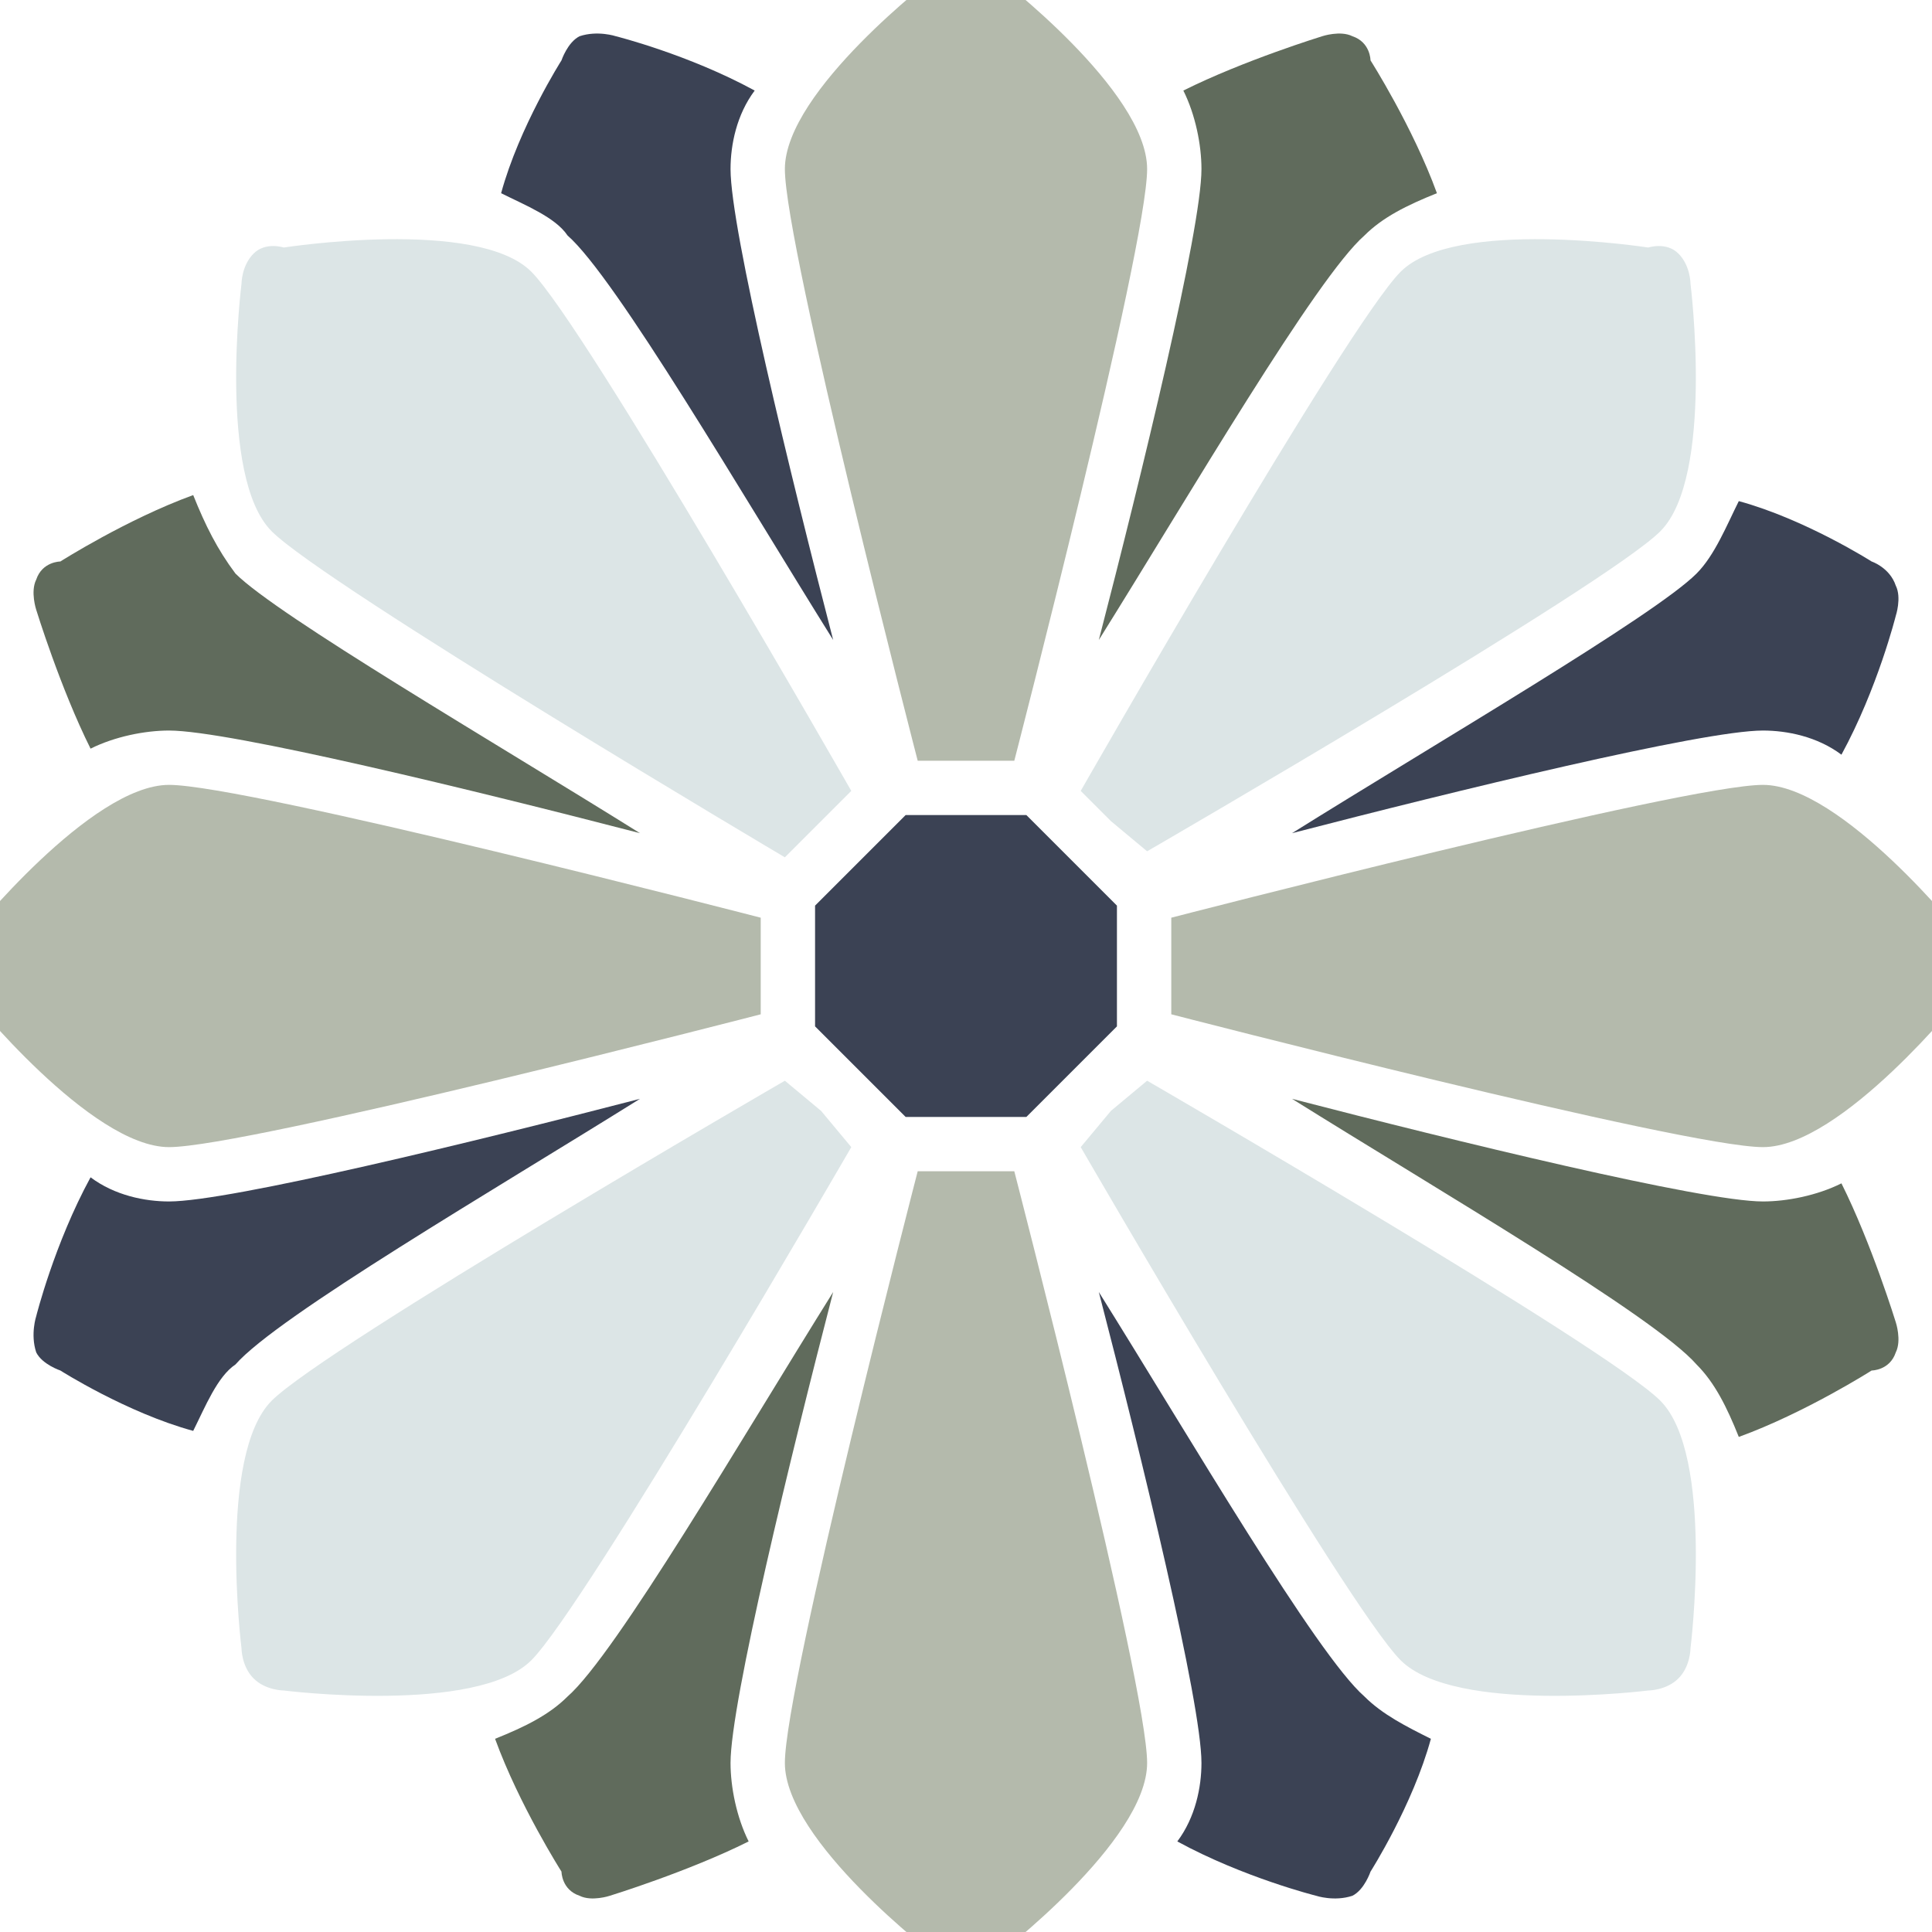 <?xml version="1.0" encoding="UTF-8"?> <svg xmlns="http://www.w3.org/2000/svg" version="1.2" viewBox="0 0 32 32" width="32" height="32"><title>SanFranciscoCentre-Logo-Primary-ai</title><style> .s0 { fill: #b4baac } .s1 { fill: #dce5e6 } .s2 { fill: #3b4254 } .s3 { fill: #606b5c } .s4 { fill: #606b5b } </style><g id="Layer 1"><g id="&lt;Group&gt;"><g id="&lt;Group&gt;"><g id="&lt;Group&gt;"><path id="&lt;Path&gt;" class="s0" d="m16.5-0.4c0 0-0.2-0.3-0.5-0.3-0.3 0-0.5 0.3-0.5 0.3 0 0-2.5 1.9-2.5 3.2 0 1.3 2.2 9.8 2.2 9.8h0.8 0.8c0 0 2.2-8.5 2.2-9.8 0-1.3-2.5-3.2-2.5-3.2z"></path><path id="&lt;Path&gt;" class="s0" d="m15.5 32.4c0 0 0.2 0.3 0.5 0.3 0.3 0 0.5-0.3 0.5-0.3 0 0 2.5-1.9 2.5-3.2 0-1.3-2.2-9.8-2.2-9.8h-0.8-0.8c0 0-2.2 8.5-2.2 9.8 0 1.3 2.5 3.2 2.5 3.2z"></path><path id="&lt;Path&gt;" class="s1" d="m4.7 4.1c0 0-0.3-0.1-0.5 0.1-0.2 0.2-0.2 0.5-0.2 0.5 0 0-0.4 3.2 0.5 4.1 0.9 0.9 8.5 5.4 8.5 5.4l0.6-0.6 0.5-0.5c0 0-4.4-7.7-5.3-8.6-0.9-0.9-4.1-0.4-4.1-0.4z"></path><path id="&lt;Path&gt;" class="s1" d="m27.3 28c0 0 0.3 0 0.5-0.2 0.2-0.2 0.2-0.5 0.2-0.5 0 0 0.4-3.2-0.5-4.1-0.9-0.9-8.5-5.3-8.5-5.3l-0.6 0.5-0.5 0.6c0 0 4.4 7.6 5.3 8.5 0.9 0.9 4.1 0.5 4.1 0.5z"></path><path id="&lt;Path&gt;" class="s0" d="m-0.5 15.5c0 0-0.2 0.2-0.2 0.5 0 0.3 0.2 0.5 0.2 0.5 0 0 2 2.5 3.3 2.5 1.3 0 9.8-2.2 9.8-2.2v-0.8-0.8c0 0-8.5-2.2-9.8-2.2-1.3 0-3.3 2.5-3.3 2.5z"></path><path id="&lt;Path&gt;" class="s0" d="m32.5 16.5c0 0 0.2-0.2 0.2-0.5 0-0.3-0.2-0.5-0.2-0.5 0 0-2-2.5-3.3-2.5-1.3 0-9.8 2.2-9.8 2.2v0.8 0.8c0 0 8.5 2.2 9.8 2.2 1.3 0 3.3-2.5 3.3-2.5z"></path><path id="&lt;Path&gt;" class="s1" d="m4 27.3c0 0 0 0.3 0.2 0.5 0.2 0.2 0.5 0.2 0.5 0.2 0 0 3.2 0.4 4.1-0.5 0.9-0.9 5.3-8.5 5.3-8.5l-0.5-0.6-0.6-0.5c0 0-7.6 4.4-8.5 5.3-0.9 0.9-0.5 4.1-0.5 4.1z"></path><path id="&lt;Path&gt;" class="s1" d="m28 4.7c0 0 0-0.3-0.2-0.5-0.2-0.2-0.5-0.1-0.5-0.1 0 0-3.2-0.5-4.1 0.4-0.9 0.9-5.3 8.6-5.3 8.6l0.5 0.5 0.6 0.5c0 0 7.6-4.4 8.5-5.3 0.9-0.9 0.5-4.1 0.5-4.1z"></path></g><path id="&lt;Path&gt;" class="s2" d="m15 13.5l-1.5 1.5v2l1.5 1.5h2l1.5-1.5v-2l-1.5-1.5z"></path><path id="&lt;Path&gt;" class="s2" d="m21.4 13.8c2.7-0.7 6.8-1.7 7.8-1.7 0.4 0 0.9 0.1 1.3 0.4 0.6-1.1 0.9-2.3 0.9-2.3 0 0 0.1-0.3 0-0.5-0.1-0.3-0.4-0.4-0.4-0.4 0 0-1.1-0.7-2.2-1-0.2 0.4-0.4 0.9-0.7 1.2-0.7 0.7-4.3 2.8-6.7 4.3z"></path><path id="&lt;Path&gt;" class="s2" d="m10.6 18.2c-2.7 0.7-6.8 1.7-7.8 1.7-0.4 0-0.9-0.1-1.3-0.4-0.6 1.1-0.9 2.3-0.9 2.3 0 0-0.1 0.3 0 0.6 0.1 0.2 0.4 0.3 0.4 0.3 0 0 1.1 0.7 2.2 1 0.2-0.4 0.4-0.9 0.7-1.1 0.7-0.8 4.3-2.9 6.7-4.4z"></path><path id="&lt;Path&gt;" class="s3" d="m18.2 10.6c1.5-2.4 3.6-6 4.4-6.7 0.3-0.3 0.7-0.5 1.2-0.7-0.4-1.1-1.1-2.2-1.1-2.2 0 0 0-0.3-0.3-0.4-0.2-0.1-0.5 0-0.5 0 0 0-1.3 0.4-2.3 0.9 0.2 0.4 0.3 0.9 0.3 1.3 0 1-1 5.1-1.7 7.8z"></path><path id="&lt;Path&gt;" class="s3" d="m13.8 21.4c-1.5 2.4-3.6 6-4.4 6.7-0.3 0.3-0.7 0.5-1.2 0.7 0.4 1.1 1.1 2.2 1.1 2.2 0 0 0 0.3 0.3 0.4 0.2 0.1 0.5 0 0.5 0 0 0 1.3-0.4 2.3-0.9-0.2-0.4-0.3-0.9-0.3-1.3 0-1 1-5.1 1.7-7.8z"></path><path id="&lt;Path&gt;" class="s2" d="m13.8 10.6c-0.7-2.7-1.7-6.8-1.7-7.8 0-0.4 0.1-0.9 0.4-1.3-1.1-0.6-2.3-0.9-2.3-0.9 0 0-0.3-0.1-0.6 0-0.2 0.1-0.3 0.4-0.3 0.4 0 0-0.7 1.1-1 2.2 0.4 0.2 0.9 0.4 1.1 0.7 0.8 0.7 2.9 4.3 4.4 6.7z"></path><path id="&lt;Path&gt;" class="s2" d="m18.2 21.4c0.7 2.7 1.7 6.8 1.7 7.8 0 0.4-0.1 0.9-0.4 1.3 1.1 0.6 2.3 0.9 2.3 0.9 0 0 0.3 0.1 0.6 0 0.2-0.1 0.3-0.4 0.3-0.4 0 0 0.7-1.1 1-2.2-0.4-0.2-0.8-0.4-1.1-0.7-0.8-0.7-2.9-4.3-4.4-6.7z"></path><path id="&lt;Path&gt;" class="s3" d="m10.6 13.8c-2.4-1.5-6-3.6-6.7-4.3-0.3-0.4-0.5-0.8-0.7-1.3-1.1 0.4-2.2 1.1-2.2 1.1 0 0-0.3 0-0.4 0.3-0.1 0.2 0 0.5 0 0.5 0 0 0.4 1.3 0.9 2.3 0.4-0.2 0.9-0.3 1.3-0.3 1 0 5.1 1 7.8 1.7z"></path><path id="&lt;Path&gt;" class="s3" d="m21.4 18.2c2.4 1.5 6 3.6 6.7 4.4 0.3 0.3 0.5 0.7 0.7 1.2 1.1-0.4 2.2-1.1 2.2-1.1 0 0 0.3 0 0.4-0.3 0.1-0.2 0-0.5 0-0.5 0 0-0.4-1.3-0.9-2.3-0.4 0.2-0.9 0.3-1.3 0.3-1 0-5.1-1-7.8-1.7z"></path></g><g id="&lt;Group&gt;"><path id="&lt;Path&gt;" class="s2" d="m-45.8 48.8c-0.5-4.1 1.8-6.6 4.3-6.9 2.3-0.3 3.6 1.5 3.9 3.5 0.2 2-0.6 3.2-1.9 3.6-0.5 0.1-0.7 0.3-0.7 0.6 0.1 0.4 0.6 0.5 1.1 0.4 2.2-0.2 4-2.5 3.7-5.1-0.4-3.2-2.8-4.8-6.1-4.4-4.7 0.5-8.7 4.3-8.1 10 0.3 2.8 1.1 6.5 1.6 9.1 1.2 5.8-0.4 11.3-6 12-3.7 0.4-6.7-2.3-7.1-6.1-0.5-4.2 2-7.3 5-7.6 2.3-0.3 3.4 1.8 3.7 3.9 0.2 2 2.3 2.3 2.1-0.3-0.4-3.1-2.6-5.3-6.2-4.9-4.3 0.5-7.2 4.8-6.7 9.3 0.5 4.6 4.5 8.4 9.8 7.8 6.6-0.7 10.7-5.9 10-11.5-0.6-5.9-2-9.8-2.4-13.4z"></path><path id="&lt;Compound Path&gt;" fill-rule="evenodd" class="s2" d="m-20.3 68c-1.2 0.2-1.9-0.6-2.1-1.8-0.2-1.7 0.4-3.2 1.9-6 0.6-1.2 1.7-2.6 1.6-3.3 0-0.4-0.3-0.7-0.6-0.6-0.9 0.1-2.3 2.2-4 5.2l-3.1 6.7q-0.1 0.2-0.3 0.2l-3.2 0.3c-0.1 0.1-0.3-0.1-0.2-0.2l0.8-1.7c-1.2 1.4-2.5 2.5-3.8 2.7-1.2 0.1-1.8-0.7-1.9-1.9q-0.1-0.3-0.1-0.7c-1 1.6-2.3 3-3.8 3.2-1.1 0.1-2.6-0.4-2.8-2.8-0.6-5 4.1-11.3 8.4-11.8 1.5-0.1 2.2 0.5 2.6 1.1l0.4-0.8c0.1-0.2 0.2-0.2 0.3-0.3l3.1-0.3c0.2 0 0.3 0.1 0.2 0.2l-3.8 7.7c-0.6 1.2-0.9 2-0.9 2.7 0.1 0.4 0.3 0.6 0.6 0.6 1-0.1 2.4-2.2 4-5.1q0.1-0.1 0.1-0.2l2.4-5.2c0.2-0.3 0.1-0.6 0.1-0.8 0-0.2 0.2-0.2 0.3-0.2l3.1-0.4c0.2 0 0.2 0.2 0.2 0.3l-1.1 2.2h0.2c1.1-1.6 2.5-3 3.8-3.2 1.2-0.1 2.2 0.6 2.3 1.7 0.2 1.3-0.5 2.7-0.9 3.6l-1.5 2.9c-0.6 1.1-0.8 1.7-0.8 2.4 0.1 0.4 0.3 0.6 0.6 0.6 1-0.1 2.6-2.3 4.2-5.1 0.1-0.2 0.3-0.4 0.4-0.4 0.2 0 0.5 0.1 0.5 0.4 0 0.2-0.1 0.6-0.7 1.6-1.3 2.2-4.1 6.3-6.5 6.5zm-11.2-10.2c-0.2-0.3-0.6-0.5-1.1-0.5-2 0.2-5.9 6.3-5.6 9.1 0 0.6 0.4 0.8 0.7 0.7 0.9-0.1 2.3-2.2 3.1-3.6l0.1-0.2z"></path></g><g id="&lt;Group&gt;"><path id="&lt;Path&gt;" class="s2" d="m58.3 49.4c0.8 0.4 1.9-0.3 2.6-1.6 0.7-1.3 0.7-2.5-0.2-3-0.7-0.4-1.9 0.3-2.5 1.6-0.7 1.3-0.7 2.6 0.1 3z"></path><path id="&lt;Compound Path&gt;" fill-rule="evenodd" class="s2" d="m68.2 49.7c0 0.4-0.3 0.5-0.8 0.7-1.8 0.7-0.2 3.9 0 5.9 0.4 4-2.4 8.1-5.8 8.4-1.3 0.2-2.3-0.6-2.4-1.9-0.1-1 0.4-1.8 1-1.9 0.5 0 0.9 0.3 0.9 0.7 0.1 0.7-0.7 0.6-0.6 1.3 0 0.4 0.3 0.7 0.9 0.7 1.7-0.2 2.4-3.7 2.2-6.7-0.2-2 0.1-3.8 0.3-4.4-0.9 0.7-2.3 2.6-3.8 5.3-0.1 0.3-0.3 0.7-0.6 1.3-1.3 2.3-4 6.3-6.4 6.6-1.2 0.1-1.8-0.7-1.9-1.6-0.1-0.6-0.1-1.2 0.1-2.2-2.1 2.5-4.9 4.5-7.8 4.8-1.4 0.2-3-0.6-3.3-3q0-0.3 0-0.6c-1.5 2.1-3.5 4.4-5.3 4.5-1.2 0.2-1.9-0.6-2-1.8-0.2-1.7 0.4-3.2 1.8-6 0.7-1.2 1.7-2.6 1.7-3.3-0.1-0.4-0.3-0.7-0.7-0.6-0.9 0.1-2.3 2.2-3.9 5.2l-3.2 6.7q-0.1 0.2-0.3 0.2l-3.2 0.3c-0.1 0.1-0.2-0.1-0.2-0.2l0.8-1.7c-1.2 1.4-2.5 2.5-3.8 2.7-1.2 0.1-1.8-0.7-1.9-1.9q0-0.3 0-0.7c-1.1 1.6-2.4 3-3.9 3.2-1.1 0.1-2.5-0.4-2.8-2.8q-0.1-0.5 0-1c-1.7 2.5-3.8 4.5-5 4.7-1.2 0.1-2-0.5-2.1-1.9-0.4-3.2 2.9-8.6 2.8-9.3 0-0.5-0.5-1.1-0.9-1.5-0.6 1.6-1.5 3.6-2.9 6.2-0.2 0.3-0.3 0.4-0.6 0.3-0.3-0.2-0.3-0.4-0.2-0.6 0.1-0.3 1.2-2.3 1.5-3 1-2.2 1.3-3.1 1.5-3.7-0.3-0.3-0.6-0.8-0.7-1.3-0.8 0-1.7 0-2.7 0.2-0.9 2.3-1.9 4.6-2.3 5.8-1 2.7-4.4 12-13.1 12.9-3.3 0.4-5.8-1.3-6.1-3.9-0.3-2.5 1.5-4.4 3.7-4.6 0.7-0.1 1.1 0 1.1 0.5 0 0.2-0.2 0.4-0.6 0.4-1.2 0.2-2 1.3-1.8 3.1 0.2 1.6 1.3 3 3.7 2.8 5.5-0.6 8.6-9.6 11.3-16.7q-0.6-0.1-0.9-0.2c-0.6-0.3-0.8-0.7-0.7-0.8 0.1 0 0.4 0.1 1.1 0q0.5 0 0.9 0c0.9-1.9 2.5-4.9 4.1-6.2 1.3-1.2 2.6-1.7 2.8-1.8-0.6-0.3-7.3-2.3-11.7-1.8-4.3 0.5-7.4 4.1-7 8 0.2 2.1 1.4 3.6 3.1 3.4 1.6-0.2 2.5-1.4 2.3-2.9 0-0.5-0.2-0.8-0.3-1-0.2-0.5 0-0.8 0.4-1 0.3-0.1 0.7 0 0.9 0.3 0.2 0.3 0.3 0.9 0.4 1.4 0.2 2-1.1 4.1-3.6 4.4-2.8 0.3-5.2-1.7-5.5-4.7-0.6-5.2 3.9-9.9 10.1-10.6 8.2-0.9 11.9 3.2 19 2.4 3.5-0.4 5.9-1.8 6.9-3.8 0.3-0.6 0.3-1.2 0.3-1.6 0-0.3-0.1-0.4-0.1-0.5 0-0.2 0-0.3 0.1-0.3 0.4 0.1 0.8 0.6 0.9 1.4 0.3 2.7-2.2 7.1-8.4 7.8-3.1 0.4-5-0.5-5.7-0.4-0.6 0-1.5 0.8-2.5 2.3-0.3 0.5-1.1 2.1-2 4.1q0.3-0.1 0.5-0.1 0.8-0.1 1.4 0c0.2-0.5 0.6-0.8 1.2-0.9 1.1-0.1 1.7 1.2 1.8 2.3 1 1.5 2.8 2.3 2.9 3.8 0.1 1.1-0.2 1.3-2.2 5-0.5 1.1-0.7 1.9-0.7 2.6 0.1 0.4 0.3 0.6 0.5 0.6 0.9-0.1 2.1-1.7 3.5-4.2 1.2-4 4.7-7.8 8.1-8.2 1.4-0.1 2.1 0.5 2.5 1.1l0.5-0.8c0.1-0.2 0.1-0.2 0.3-0.3l3.1-0.3c0.1 0 0.2 0.1 0.2 0.2l-3.9 7.7c-0.6 1.2-0.9 2-0.8 2.7 0 0.4 0.3 0.6 0.5 0.6 1-0.1 2.4-2.2 4.1-5.1q0-0.1 0.1-0.2l2.4-5.2c0.1-0.3 0-0.6 0-0.8 0-0.2 0.2-0.2 0.3-0.2l3.2-0.4c0.1 0 0.2 0.2 0.1 0.3l-1.1 2.2h0.2c1.2-1.6 2.5-3 3.8-3.2 1.2-0.1 2.2 0.6 2.4 1.7 0.1 1.3-0.5 2.7-1 3.6l-1.5 2.9c-0.6 1.1-0.8 1.7-0.7 2.4 0 0.4 0.3 0.6 0.5 0.6 0.9-0.1 2.1-1.6 3.4-3.7 1-4.2 5-8.4 8.8-8.8 2.1-0.2 3.3 0.5 3.4 2 0.2 1.4-0.8 2.7-2.2 2.9-0.6 0.1-0.9-0.2-1-0.7 0-0.5 0.3-0.7 0.8-1 0.9-0.4 1.3-0.9 1.2-1.6 0-0.3-0.2-0.5-0.6-0.5-2.6 0.3-7.1 7.6-6.8 10.4 0.1 0.8 0.5 1.1 1.1 1 3.2-0.3 6.3-4.1 7.4-6.1q0-0.1 0.1-0.2c0.7-1.4 1.5-3.2 2.7-5.5 0.2-0.3 0.1-0.6 0.1-0.8 0-0.1 0.1-0.2 0.3-0.2l3.5-0.4c0.1 0 0.2 0.1 0.2 0.2l-3.8 7.7c-0.5 1.2-0.9 2-0.8 2.7 0.1 0.4 0.3 0.6 0.6 0.6 1-0.1 2.2-2.1 3.7-4.9 2.5-4.9 5.3-8.3 7.8-8.6 0.7 0 1.2 0.1 1.3 0.6zm-44.5 7.7c-0.2-0.3-0.6-0.5-1.1-0.5-2 0.2-5.9 6.3-5.6 9.1 0.1 0.6 0.4 0.8 0.7 0.7 1-0.1 2.3-2.2 3.2-3.6v-0.2z"></path><path id="&lt;Compound Path&gt;" fill-rule="evenodd" class="s2" d="m95.2 54c-0.4 0.8-2.1 4.1-4.9 4.4-1.7 2-4 3.6-6.8 3.9-2.2 0.3-3.3-1.3-3.5-3.3q-0.1-0.5-0.1-0.9c-2 2.8-5.2 5.2-8.4 5.5-1.3 0.2-3-0.6-3.3-2.9-0.5-5.1 4.4-11.1 9-11.6 2.2-0.3 3.3 0.5 3.5 2 0.1 1.3-0.9 2.7-2.2 2.8-0.6 0.1-1-0.2-1-0.7-0.1-0.5 0.2-0.7 0.8-0.9 0.8-0.5 1.3-0.9 1.2-1.7-0.1-0.3-0.3-0.5-0.7-0.4-2.6 0.2-7.1 7.5-6.8 10.3 0.1 0.9 0.6 1.1 1.1 1.1 2.9-0.4 5.8-3.5 7.1-5.5 0.9-4.2 4.5-7.9 8.7-8.3 2.3-0.3 3.8 1.3 4 3.1 0.2 1.9-0.5 4.2-1.7 6.2 1.4-0.6 2.5-2.1 3.2-3.4 0.1-0.3 0.4-0.5 0.6-0.4 0.3 0.1 0.4 0.4 0.2 0.7zm-7.9 3.7c-1.1-0.8-1.7-2-1.8-3.5-0.1-0.4 0-0.9 0-1.3-1.6 2.2-2.9 5.1-2.7 6.9q0.1 1 1.1 0.9c1.1-0.1 2.3-1.4 3.4-3zm2.6-7.2c0-0.5-0.2-0.9-0.7-0.9v0.1q-0.4 0-0.9 0.3c-1 0.7-1.8 2.4-1.7 3.9 0.2 1.2 0.6 2.1 1.3 2.7 1.3-2.3 2.2-5 2-6.1z"></path></g><g id="&lt;Group&gt;"><path id="&lt;Path&gt;" class="s3" d="m-18.6 82.2q0.2 0.2 0.2 0.5c0 0.3-0.2 0.5-0.6 0.5-0.2 0-0.4-0.2-0.5-0.3-0.5-0.6-1.3-1-2.2-1-2 0-3.1 1.5-3.1 3.3 0 1.8 1.1 3.3 3.1 3.3 0.9 0 1.7-0.4 2.2-1 0.1-0.1 0.3-0.3 0.5-0.3 0.4 0 0.6 0.2 0.6 0.6q0 0.2-0.2 0.4c-0.6 0.8-1.8 1.4-3.2 1.4-2.6 0-4.3-2-4.3-4.4 0-2.4 1.7-4.4 4.3-4.4 1.4 0 2.6 0.6 3.2 1.4z"></path><path id="&lt;Path&gt;" class="s3" d="m-4.1 89.4h-4.9c-0.4 0-0.6-0.2-0.6-0.6v-7.2c0-0.4 0.3-0.6 0.6-0.6h4.7c0.3 0 0.6 0.2 0.6 0.5 0 0.4-0.3 0.6-0.6 0.6h-4.1v2.4h2.3c0.3 0 0.6 0.3 0.6 0.6 0 0.3-0.3 0.6-0.6 0.6h-2.3v2.6h4.3c0.3 0 0.5 0.2 0.5 0.6 0 0.3-0.2 0.5-0.5 0.5z"></path><path id="&lt;Path&gt;" class="s3" d="m11.5 89.5c-0.2 0-0.3-0.1-0.5-0.2l-4.8-6.2v5.9c0 0.3-0.2 0.5-0.6 0.5-0.4 0-0.6-0.2-0.6-0.5v-7.5c0-0.4 0.3-0.6 0.6-0.6 0.2 0 0.4 0.1 0.5 0.2l4.8 6.2v-5.8c0-0.4 0.3-0.6 0.6-0.6 0.4 0 0.6 0.2 0.6 0.6v7.5c0 0.3-0.2 0.5-0.6 0.5z"></path><path id="&lt;Path&gt;" class="s3" d="m27.1 82.1h-2.4v6.8c0 0.3-0.2 0.6-0.6 0.6-0.3 0-0.6-0.3-0.6-0.6v-6.8h-2.4c-0.3 0-0.6-0.2-0.6-0.5 0-0.4 0.3-0.6 0.6-0.6h6c0.3 0 0.6 0.2 0.6 0.6 0 0.3-0.3 0.5-0.6 0.5z"></path><path id="&lt;Compound Path&gt;" fill-rule="evenodd" class="s4" d="m36.7 89.5c-0.3 0-0.6-0.3-0.6-0.6v-7.3c0-0.4 0.2-0.6 0.6-0.6h3.4c2 0 2.9 1 2.9 2.5 0 1.1-0.6 1.9-1.7 2.2l1.4 3q0.1 0.1 0.1 0.2c0 0.3-0.2 0.6-0.6 0.6-0.3 0-0.5-0.1-0.6-0.3l-1.6-3.3h-2.7v3c0 0.3-0.2 0.6-0.6 0.6zm0.6-7.4v2.7h3.1c0.9 0 1.4-0.6 1.4-1.3 0-0.8-0.5-1.4-1.4-1.4z"></path><path id="&lt;Path&gt;" class="s4" d="m57.5 89.4h-4.9c-0.4 0-0.6-0.2-0.6-0.6v-7.2c0-0.4 0.3-0.6 0.6-0.6h4.7c0.3 0 0.6 0.2 0.6 0.5 0 0.4-0.3 0.6-0.6 0.6h-4.1v2.4h2.3c0.3 0 0.6 0.3 0.6 0.6 0 0.3-0.3 0.6-0.6 0.6h-2.3v2.6h4.3c0.3 0 0.6 0.2 0.6 0.6 0 0.3-0.3 0.5-0.6 0.5z"></path></g></g></g></svg> 